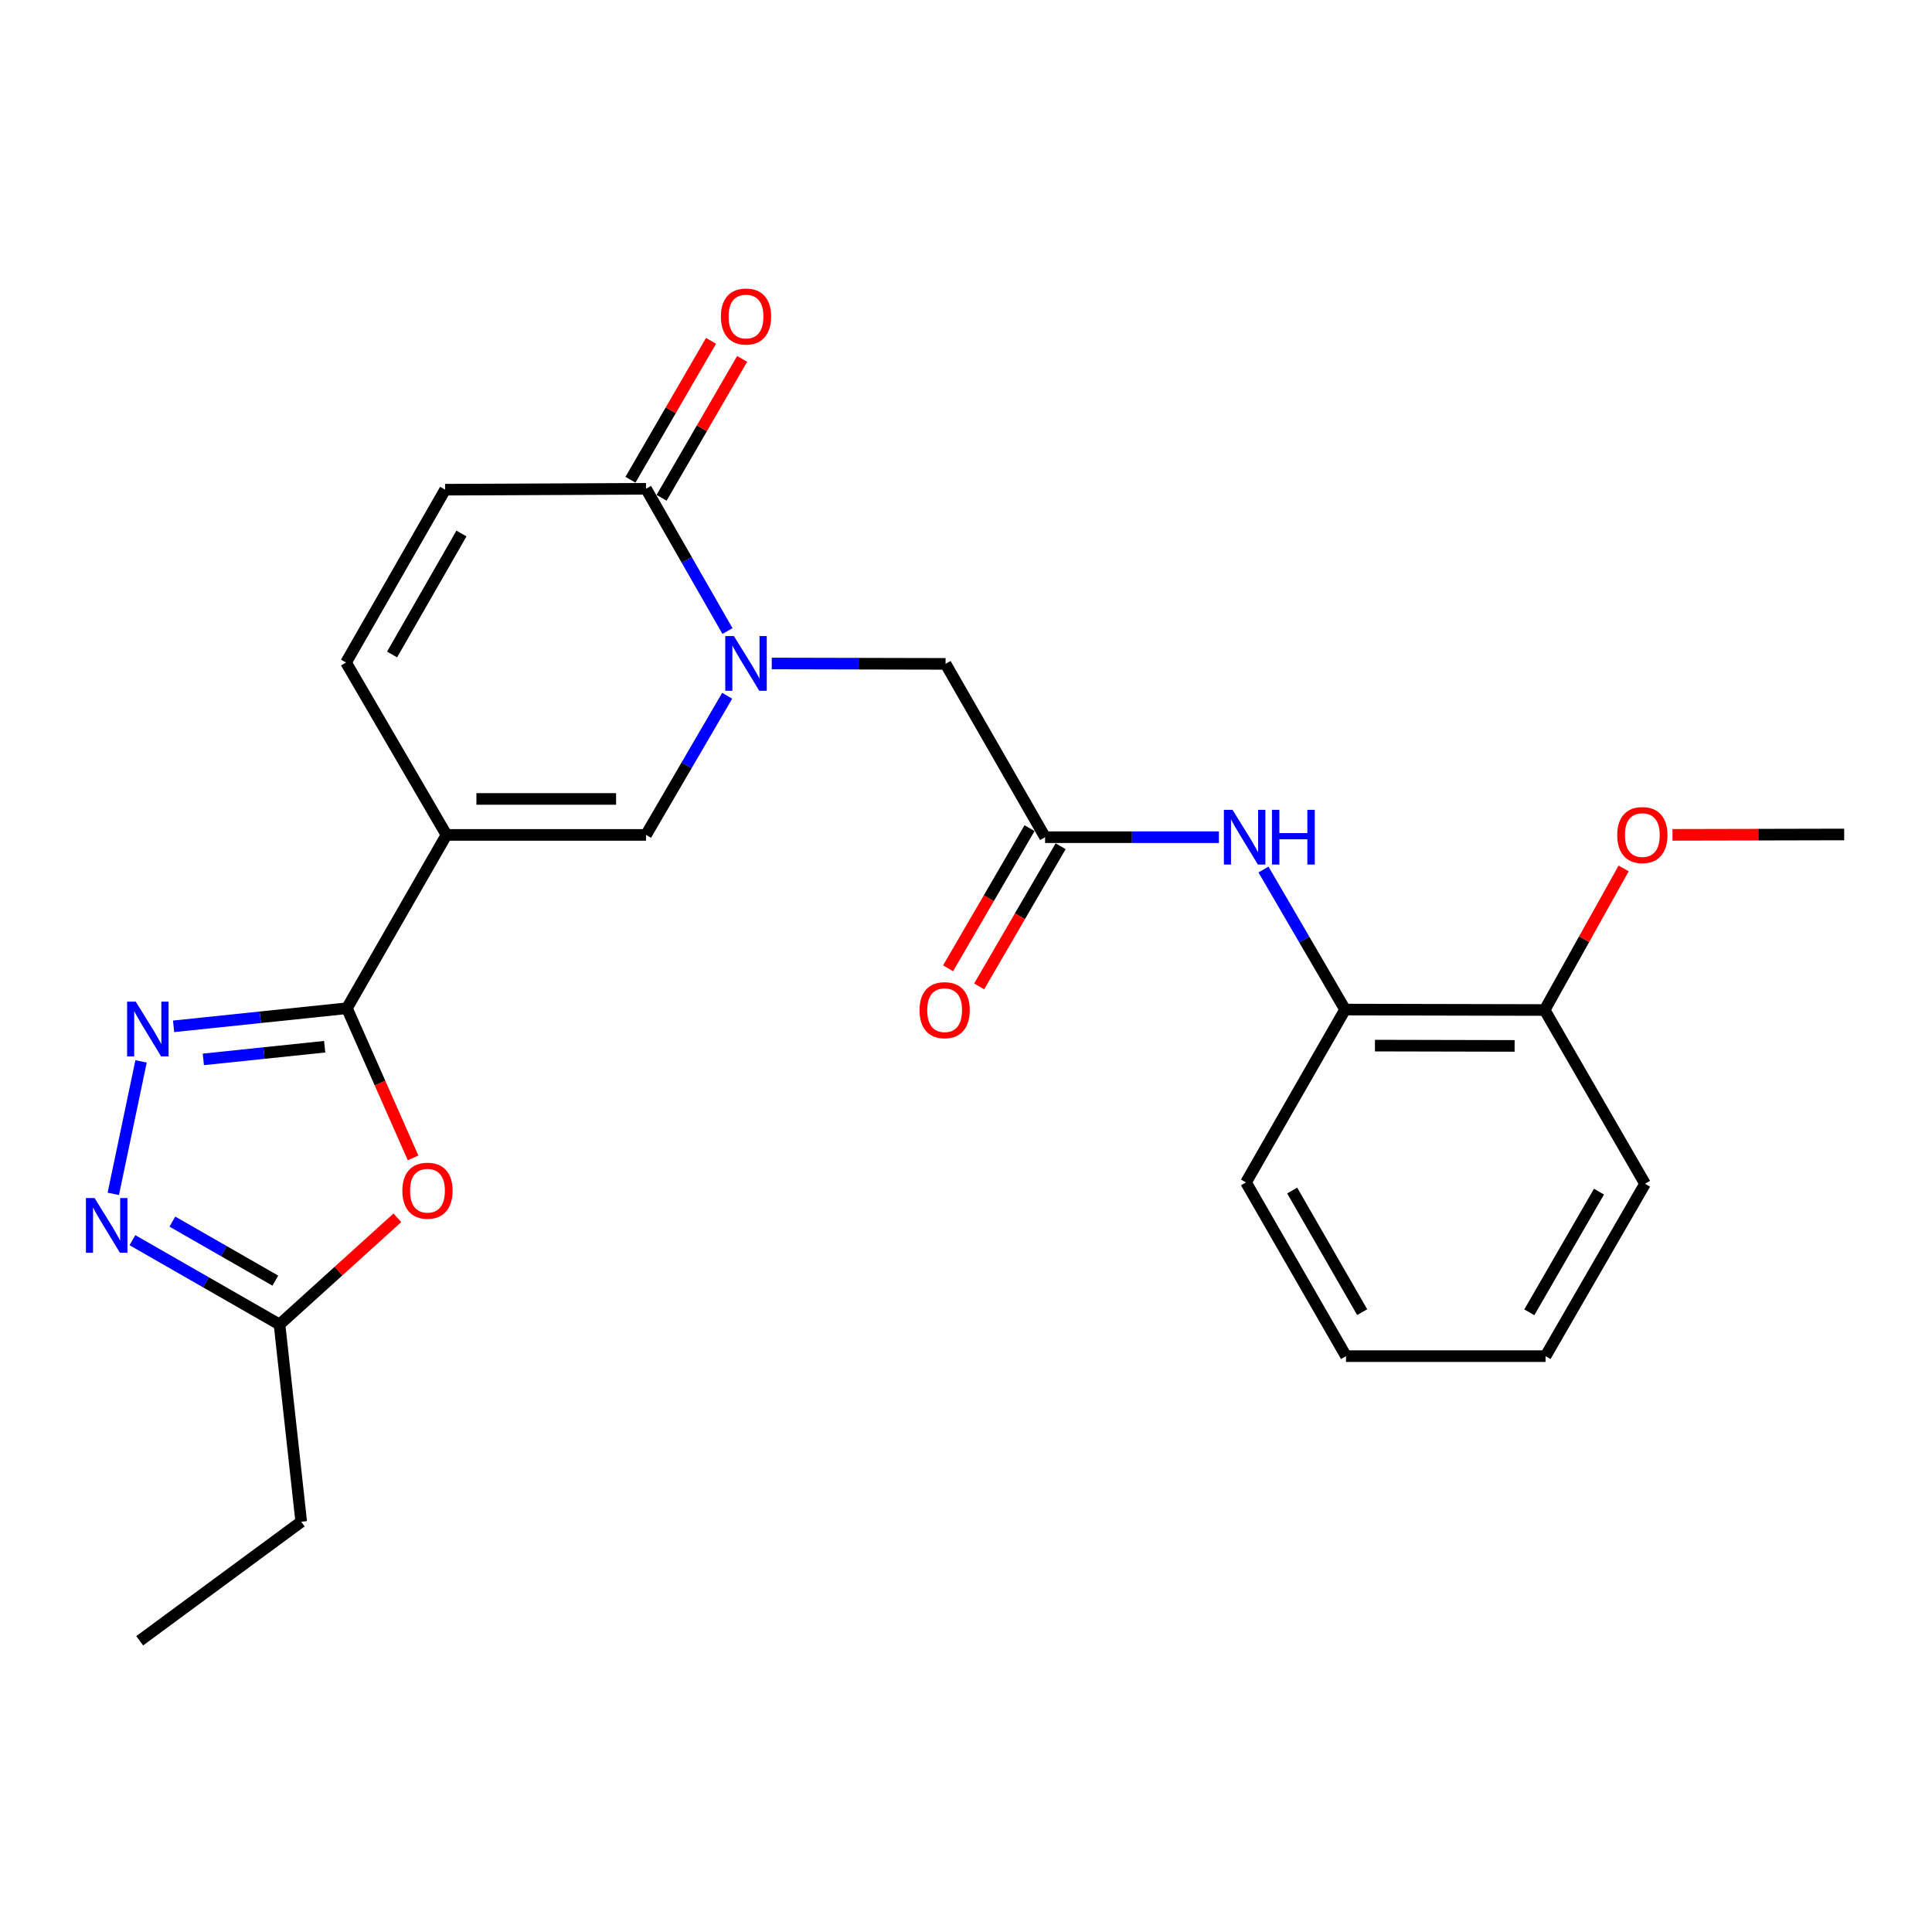 <?xml version='1.0' encoding='iso-8859-1'?>
<svg version='1.1' baseProfile='full'
              xmlns='http://www.w3.org/2000/svg'
                      xmlns:rdkit='http://www.rdkit.org/xml'
                      xmlns:xlink='http://www.w3.org/1999/xlink'
                  xml:space='preserve'
width='1000px' height='1000px' viewBox='0 0 1000 1000'>
<!-- END OF HEADER -->
<rect style='opacity:1.0;fill:#FFFFFF;stroke:none' width='1000' height='1000' x='0' y='0'> </rect>
<path class='bond-0' d='M 231.098,432.149 L 179.577,521.858' style='fill:none;fill-rule:evenodd;stroke:#000000;stroke-width:6px;stroke-linecap:butt;stroke-linejoin:miter;stroke-opacity:1' />
<path class='bond-3' d='M 231.098,432.149 L 334.379,432.149' style='fill:none;fill-rule:evenodd;stroke:#000000;stroke-width:6px;stroke-linecap:butt;stroke-linejoin:miter;stroke-opacity:1' />
<path class='bond-3' d='M 246.59,413.53 L 318.887,413.53' style='fill:none;fill-rule:evenodd;stroke:#000000;stroke-width:6px;stroke-linecap:butt;stroke-linejoin:miter;stroke-opacity:1' />
<path class='bond-7' d='M 231.098,432.149 L 179.102,342.915' style='fill:none;fill-rule:evenodd;stroke:#000000;stroke-width:6px;stroke-linecap:butt;stroke-linejoin:miter;stroke-opacity:1' />
<path class='bond-2' d='M 179.577,521.858 L 134.716,526.541' style='fill:none;fill-rule:evenodd;stroke:#000000;stroke-width:6px;stroke-linecap:butt;stroke-linejoin:miter;stroke-opacity:1' />
<path class='bond-2' d='M 134.716,526.541 L 89.855,531.224' style='fill:none;fill-rule:evenodd;stroke:#0000FF;stroke-width:6px;stroke-linecap:butt;stroke-linejoin:miter;stroke-opacity:1' />
<path class='bond-2' d='M 168.052,541.781 L 136.649,545.059' style='fill:none;fill-rule:evenodd;stroke:#000000;stroke-width:6px;stroke-linecap:butt;stroke-linejoin:miter;stroke-opacity:1' />
<path class='bond-2' d='M 136.649,545.059 L 105.246,548.337' style='fill:none;fill-rule:evenodd;stroke:#0000FF;stroke-width:6px;stroke-linecap:butt;stroke-linejoin:miter;stroke-opacity:1' />
<path class='bond-4' d='M 179.577,521.858 L 196.687,560.591' style='fill:none;fill-rule:evenodd;stroke:#000000;stroke-width:6px;stroke-linecap:butt;stroke-linejoin:miter;stroke-opacity:1' />
<path class='bond-4' d='M 196.687,560.591 L 213.797,599.323' style='fill:none;fill-rule:evenodd;stroke:#FF0000;stroke-width:6px;stroke-linecap:butt;stroke-linejoin:miter;stroke-opacity:1' />
<path class='bond-1' d='M 376.382,360.12 L 355.38,396.134' style='fill:none;fill-rule:evenodd;stroke:#0000FF;stroke-width:6px;stroke-linecap:butt;stroke-linejoin:miter;stroke-opacity:1' />
<path class='bond-1' d='M 355.38,396.134 L 334.379,432.149' style='fill:none;fill-rule:evenodd;stroke:#000000;stroke-width:6px;stroke-linecap:butt;stroke-linejoin:miter;stroke-opacity:1' />
<path class='bond-12' d='M 399.46,343.42 L 444.444,343.519' style='fill:none;fill-rule:evenodd;stroke:#0000FF;stroke-width:6px;stroke-linecap:butt;stroke-linejoin:miter;stroke-opacity:1' />
<path class='bond-12' d='M 444.444,343.519 L 489.428,343.618' style='fill:none;fill-rule:evenodd;stroke:#000000;stroke-width:6px;stroke-linecap:butt;stroke-linejoin:miter;stroke-opacity:1' />
<path class='bond-25' d='M 376.539,326.627 L 355.459,289.808' style='fill:none;fill-rule:evenodd;stroke:#0000FF;stroke-width:6px;stroke-linecap:butt;stroke-linejoin:miter;stroke-opacity:1' />
<path class='bond-25' d='M 355.459,289.808 L 334.379,252.988' style='fill:none;fill-rule:evenodd;stroke:#000000;stroke-width:6px;stroke-linecap:butt;stroke-linejoin:miter;stroke-opacity:1' />
<path class='bond-5' d='M 73.013,549.372 L 58.64,617.943' style='fill:none;fill-rule:evenodd;stroke:#0000FF;stroke-width:6px;stroke-linecap:butt;stroke-linejoin:miter;stroke-opacity:1' />
<path class='bond-8' d='M 205.679,630.329 L 175.179,657.942' style='fill:none;fill-rule:evenodd;stroke:#FF0000;stroke-width:6px;stroke-linecap:butt;stroke-linejoin:miter;stroke-opacity:1' />
<path class='bond-8' d='M 175.179,657.942 L 144.678,685.555' style='fill:none;fill-rule:evenodd;stroke:#000000;stroke-width:6px;stroke-linecap:butt;stroke-linejoin:miter;stroke-opacity:1' />
<path class='bond-26' d='M 68.535,641.906 L 106.607,663.73' style='fill:none;fill-rule:evenodd;stroke:#0000FF;stroke-width:6px;stroke-linecap:butt;stroke-linejoin:miter;stroke-opacity:1' />
<path class='bond-26' d='M 106.607,663.73 L 144.678,685.555' style='fill:none;fill-rule:evenodd;stroke:#000000;stroke-width:6px;stroke-linecap:butt;stroke-linejoin:miter;stroke-opacity:1' />
<path class='bond-26' d='M 89.216,632.301 L 115.866,647.578' style='fill:none;fill-rule:evenodd;stroke:#0000FF;stroke-width:6px;stroke-linecap:butt;stroke-linejoin:miter;stroke-opacity:1' />
<path class='bond-26' d='M 115.866,647.578 L 142.516,662.855' style='fill:none;fill-rule:evenodd;stroke:#000000;stroke-width:6px;stroke-linecap:butt;stroke-linejoin:miter;stroke-opacity:1' />
<path class='bond-6' d='M 334.379,252.988 L 230.395,253.464' style='fill:none;fill-rule:evenodd;stroke:#000000;stroke-width:6px;stroke-linecap:butt;stroke-linejoin:miter;stroke-opacity:1' />
<path class='bond-14' d='M 342.431,257.659 L 363.282,221.712' style='fill:none;fill-rule:evenodd;stroke:#000000;stroke-width:6px;stroke-linecap:butt;stroke-linejoin:miter;stroke-opacity:1' />
<path class='bond-14' d='M 363.282,221.712 L 384.133,185.765' style='fill:none;fill-rule:evenodd;stroke:#FF0000;stroke-width:6px;stroke-linecap:butt;stroke-linejoin:miter;stroke-opacity:1' />
<path class='bond-14' d='M 326.326,248.318 L 347.177,212.37' style='fill:none;fill-rule:evenodd;stroke:#000000;stroke-width:6px;stroke-linecap:butt;stroke-linejoin:miter;stroke-opacity:1' />
<path class='bond-14' d='M 347.177,212.37 L 368.028,176.423' style='fill:none;fill-rule:evenodd;stroke:#FF0000;stroke-width:6px;stroke-linecap:butt;stroke-linejoin:miter;stroke-opacity:1' />
<path class='bond-9' d='M 179.102,342.915 L 230.395,253.464' style='fill:none;fill-rule:evenodd;stroke:#000000;stroke-width:6px;stroke-linecap:butt;stroke-linejoin:miter;stroke-opacity:1' />
<path class='bond-9' d='M 202.947,338.759 L 238.852,276.144' style='fill:none;fill-rule:evenodd;stroke:#000000;stroke-width:6px;stroke-linecap:butt;stroke-linejoin:miter;stroke-opacity:1' />
<path class='bond-18' d='M 144.678,685.555 L 155.911,787.656' style='fill:none;fill-rule:evenodd;stroke:#000000;stroke-width:6px;stroke-linecap:butt;stroke-linejoin:miter;stroke-opacity:1' />
<path class='bond-10' d='M 540.939,433.328 L 489.428,343.618' style='fill:none;fill-rule:evenodd;stroke:#000000;stroke-width:6px;stroke-linecap:butt;stroke-linejoin:miter;stroke-opacity:1' />
<path class='bond-11' d='M 540.939,433.328 L 585.918,433.328' style='fill:none;fill-rule:evenodd;stroke:#000000;stroke-width:6px;stroke-linecap:butt;stroke-linejoin:miter;stroke-opacity:1' />
<path class='bond-11' d='M 585.918,433.328 L 630.897,433.328' style='fill:none;fill-rule:evenodd;stroke:#0000FF;stroke-width:6px;stroke-linecap:butt;stroke-linejoin:miter;stroke-opacity:1' />
<path class='bond-15' d='M 532.891,428.65 L 511.806,464.922' style='fill:none;fill-rule:evenodd;stroke:#000000;stroke-width:6px;stroke-linecap:butt;stroke-linejoin:miter;stroke-opacity:1' />
<path class='bond-15' d='M 511.806,464.922 L 490.721,501.194' style='fill:none;fill-rule:evenodd;stroke:#FF0000;stroke-width:6px;stroke-linecap:butt;stroke-linejoin:miter;stroke-opacity:1' />
<path class='bond-15' d='M 548.987,438.006 L 527.902,474.278' style='fill:none;fill-rule:evenodd;stroke:#000000;stroke-width:6px;stroke-linecap:butt;stroke-linejoin:miter;stroke-opacity:1' />
<path class='bond-15' d='M 527.902,474.278 L 506.818,510.55' style='fill:none;fill-rule:evenodd;stroke:#FF0000;stroke-width:6px;stroke-linecap:butt;stroke-linejoin:miter;stroke-opacity:1' />
<path class='bond-13' d='M 653.976,450.07 L 675.096,486.31' style='fill:none;fill-rule:evenodd;stroke:#0000FF;stroke-width:6px;stroke-linecap:butt;stroke-linejoin:miter;stroke-opacity:1' />
<path class='bond-13' d='M 675.096,486.31 L 696.216,522.551' style='fill:none;fill-rule:evenodd;stroke:#000000;stroke-width:6px;stroke-linecap:butt;stroke-linejoin:miter;stroke-opacity:1' />
<path class='bond-16' d='M 696.216,522.551 L 799.496,522.779' style='fill:none;fill-rule:evenodd;stroke:#000000;stroke-width:6px;stroke-linecap:butt;stroke-linejoin:miter;stroke-opacity:1' />
<path class='bond-16' d='M 711.667,541.204 L 783.963,541.363' style='fill:none;fill-rule:evenodd;stroke:#000000;stroke-width:6px;stroke-linecap:butt;stroke-linejoin:miter;stroke-opacity:1' />
<path class='bond-19' d='M 696.216,522.551 L 644.922,612.012' style='fill:none;fill-rule:evenodd;stroke:#000000;stroke-width:6px;stroke-linecap:butt;stroke-linejoin:miter;stroke-opacity:1' />
<path class='bond-17' d='M 799.496,522.779 L 819.943,486.141' style='fill:none;fill-rule:evenodd;stroke:#000000;stroke-width:6px;stroke-linecap:butt;stroke-linejoin:miter;stroke-opacity:1' />
<path class='bond-17' d='M 819.943,486.141 L 840.39,449.503' style='fill:none;fill-rule:evenodd;stroke:#FF0000;stroke-width:6px;stroke-linecap:butt;stroke-linejoin:miter;stroke-opacity:1' />
<path class='bond-20' d='M 799.496,522.779 L 851.483,612.716' style='fill:none;fill-rule:evenodd;stroke:#000000;stroke-width:6px;stroke-linecap:butt;stroke-linejoin:miter;stroke-opacity:1' />
<path class='bond-21' d='M 865.688,432.115 L 910.117,432.018' style='fill:none;fill-rule:evenodd;stroke:#FF0000;stroke-width:6px;stroke-linecap:butt;stroke-linejoin:miter;stroke-opacity:1' />
<path class='bond-21' d='M 910.117,432.018 L 954.545,431.921' style='fill:none;fill-rule:evenodd;stroke:#000000;stroke-width:6px;stroke-linecap:butt;stroke-linejoin:miter;stroke-opacity:1' />
<path class='bond-22' d='M 155.911,787.656 L 72.305,849.262' style='fill:none;fill-rule:evenodd;stroke:#000000;stroke-width:6px;stroke-linecap:butt;stroke-linejoin:miter;stroke-opacity:1' />
<path class='bond-23' d='M 644.922,612.012 L 696.692,701.939' style='fill:none;fill-rule:evenodd;stroke:#000000;stroke-width:6px;stroke-linecap:butt;stroke-linejoin:miter;stroke-opacity:1' />
<path class='bond-23' d='M 668.823,616.212 L 705.062,679.161' style='fill:none;fill-rule:evenodd;stroke:#000000;stroke-width:6px;stroke-linecap:butt;stroke-linejoin:miter;stroke-opacity:1' />
<path class='bond-27' d='M 851.483,612.716 L 799.972,701.939' style='fill:none;fill-rule:evenodd;stroke:#000000;stroke-width:6px;stroke-linecap:butt;stroke-linejoin:miter;stroke-opacity:1' />
<path class='bond-27' d='M 827.632,616.79 L 791.574,679.247' style='fill:none;fill-rule:evenodd;stroke:#000000;stroke-width:6px;stroke-linecap:butt;stroke-linejoin:miter;stroke-opacity:1' />
<path class='bond-24' d='M 696.692,701.939 L 799.972,701.939' style='fill:none;fill-rule:evenodd;stroke:#000000;stroke-width:6px;stroke-linecap:butt;stroke-linejoin:miter;stroke-opacity:1' />
<path  class='atom-2' d='M 379.878 329.231
L 389.158 344.231
Q 390.078 345.711, 391.558 348.391
Q 393.038 351.071, 393.118 351.231
L 393.118 329.231
L 396.878 329.231
L 396.878 357.551
L 392.998 357.551
L 383.038 341.151
Q 381.878 339.231, 380.638 337.031
Q 379.438 334.831, 379.078 334.151
L 379.078 357.551
L 375.398 357.551
L 375.398 329.231
L 379.878 329.231
' fill='#0000FF'/>
<path  class='atom-3' d='M 70.265 518.455
L 79.545 533.455
Q 80.465 534.935, 81.945 537.615
Q 83.425 540.295, 83.505 540.455
L 83.505 518.455
L 87.265 518.455
L 87.265 546.775
L 83.385 546.775
L 73.425 530.375
Q 72.265 528.455, 71.025 526.255
Q 69.825 524.055, 69.465 523.375
L 69.465 546.775
L 65.785 546.775
L 65.785 518.455
L 70.265 518.455
' fill='#0000FF'/>
<path  class='atom-5' d='M 208.262 616.302
Q 208.262 609.502, 211.622 605.702
Q 214.982 601.902, 221.262 601.902
Q 227.542 601.902, 230.902 605.702
Q 234.262 609.502, 234.262 616.302
Q 234.262 623.182, 230.862 627.102
Q 227.462 630.982, 221.262 630.982
Q 215.022 630.982, 211.622 627.102
Q 208.262 623.222, 208.262 616.302
M 221.262 627.782
Q 225.582 627.782, 227.902 624.902
Q 230.262 621.982, 230.262 616.302
Q 230.262 610.742, 227.902 607.942
Q 225.582 605.102, 221.262 605.102
Q 216.942 605.102, 214.582 607.902
Q 212.262 610.702, 212.262 616.302
Q 212.262 622.022, 214.582 624.902
Q 216.942 627.782, 221.262 627.782
' fill='#FF0000'/>
<path  class='atom-6' d='M 48.957 620.112
L 58.237 635.112
Q 59.157 636.592, 60.637 639.272
Q 62.117 641.952, 62.197 642.112
L 62.197 620.112
L 65.957 620.112
L 65.957 648.432
L 62.077 648.432
L 52.117 632.032
Q 50.957 630.112, 49.717 627.912
Q 48.517 625.712, 48.157 625.032
L 48.157 648.432
L 44.477 648.432
L 44.477 620.112
L 48.957 620.112
' fill='#0000FF'/>
<path  class='atom-12' d='M 637.959 419.168
L 647.239 434.168
Q 648.159 435.648, 649.639 438.328
Q 651.119 441.008, 651.199 441.168
L 651.199 419.168
L 654.959 419.168
L 654.959 447.488
L 651.079 447.488
L 641.119 431.088
Q 639.959 429.168, 638.719 426.968
Q 637.519 424.768, 637.159 424.088
L 637.159 447.488
L 633.479 447.488
L 633.479 419.168
L 637.959 419.168
' fill='#0000FF'/>
<path  class='atom-12' d='M 658.359 419.168
L 662.199 419.168
L 662.199 431.208
L 676.679 431.208
L 676.679 419.168
L 680.519 419.168
L 680.519 447.488
L 676.679 447.488
L 676.679 434.408
L 662.199 434.408
L 662.199 447.488
L 658.359 447.488
L 658.359 419.168
' fill='#0000FF'/>
<path  class='atom-15' d='M 373.138 163.835
Q 373.138 157.035, 376.498 153.235
Q 379.858 149.435, 386.138 149.435
Q 392.418 149.435, 395.778 153.235
Q 399.138 157.035, 399.138 163.835
Q 399.138 170.715, 395.738 174.635
Q 392.338 178.515, 386.138 178.515
Q 379.898 178.515, 376.498 174.635
Q 373.138 170.755, 373.138 163.835
M 386.138 175.315
Q 390.458 175.315, 392.778 172.435
Q 395.138 169.515, 395.138 163.835
Q 395.138 158.275, 392.778 155.475
Q 390.458 152.635, 386.138 152.635
Q 381.818 152.635, 379.458 155.435
Q 377.138 158.235, 377.138 163.835
Q 377.138 169.555, 379.458 172.435
Q 381.818 175.315, 386.138 175.315
' fill='#FF0000'/>
<path  class='atom-16' d='M 475.942 522.859
Q 475.942 516.059, 479.302 512.259
Q 482.662 508.459, 488.942 508.459
Q 495.222 508.459, 498.582 512.259
Q 501.942 516.059, 501.942 522.859
Q 501.942 529.739, 498.542 533.659
Q 495.142 537.539, 488.942 537.539
Q 482.702 537.539, 479.302 533.659
Q 475.942 529.779, 475.942 522.859
M 488.942 534.339
Q 493.262 534.339, 495.582 531.459
Q 497.942 528.539, 497.942 522.859
Q 497.942 517.299, 495.582 514.499
Q 493.262 511.659, 488.942 511.659
Q 484.622 511.659, 482.262 514.459
Q 479.942 517.259, 479.942 522.859
Q 479.942 528.579, 482.262 531.459
Q 484.622 534.339, 488.942 534.339
' fill='#FF0000'/>
<path  class='atom-18' d='M 837.076 432.229
Q 837.076 425.429, 840.436 421.629
Q 843.796 417.829, 850.076 417.829
Q 856.356 417.829, 859.716 421.629
Q 863.076 425.429, 863.076 432.229
Q 863.076 439.109, 859.676 443.029
Q 856.276 446.909, 850.076 446.909
Q 843.836 446.909, 840.436 443.029
Q 837.076 439.149, 837.076 432.229
M 850.076 443.709
Q 854.396 443.709, 856.716 440.829
Q 859.076 437.909, 859.076 432.229
Q 859.076 426.669, 856.716 423.869
Q 854.396 421.029, 850.076 421.029
Q 845.756 421.029, 843.396 423.829
Q 841.076 426.629, 841.076 432.229
Q 841.076 437.949, 843.396 440.829
Q 845.756 443.709, 850.076 443.709
' fill='#FF0000'/>
</svg>

